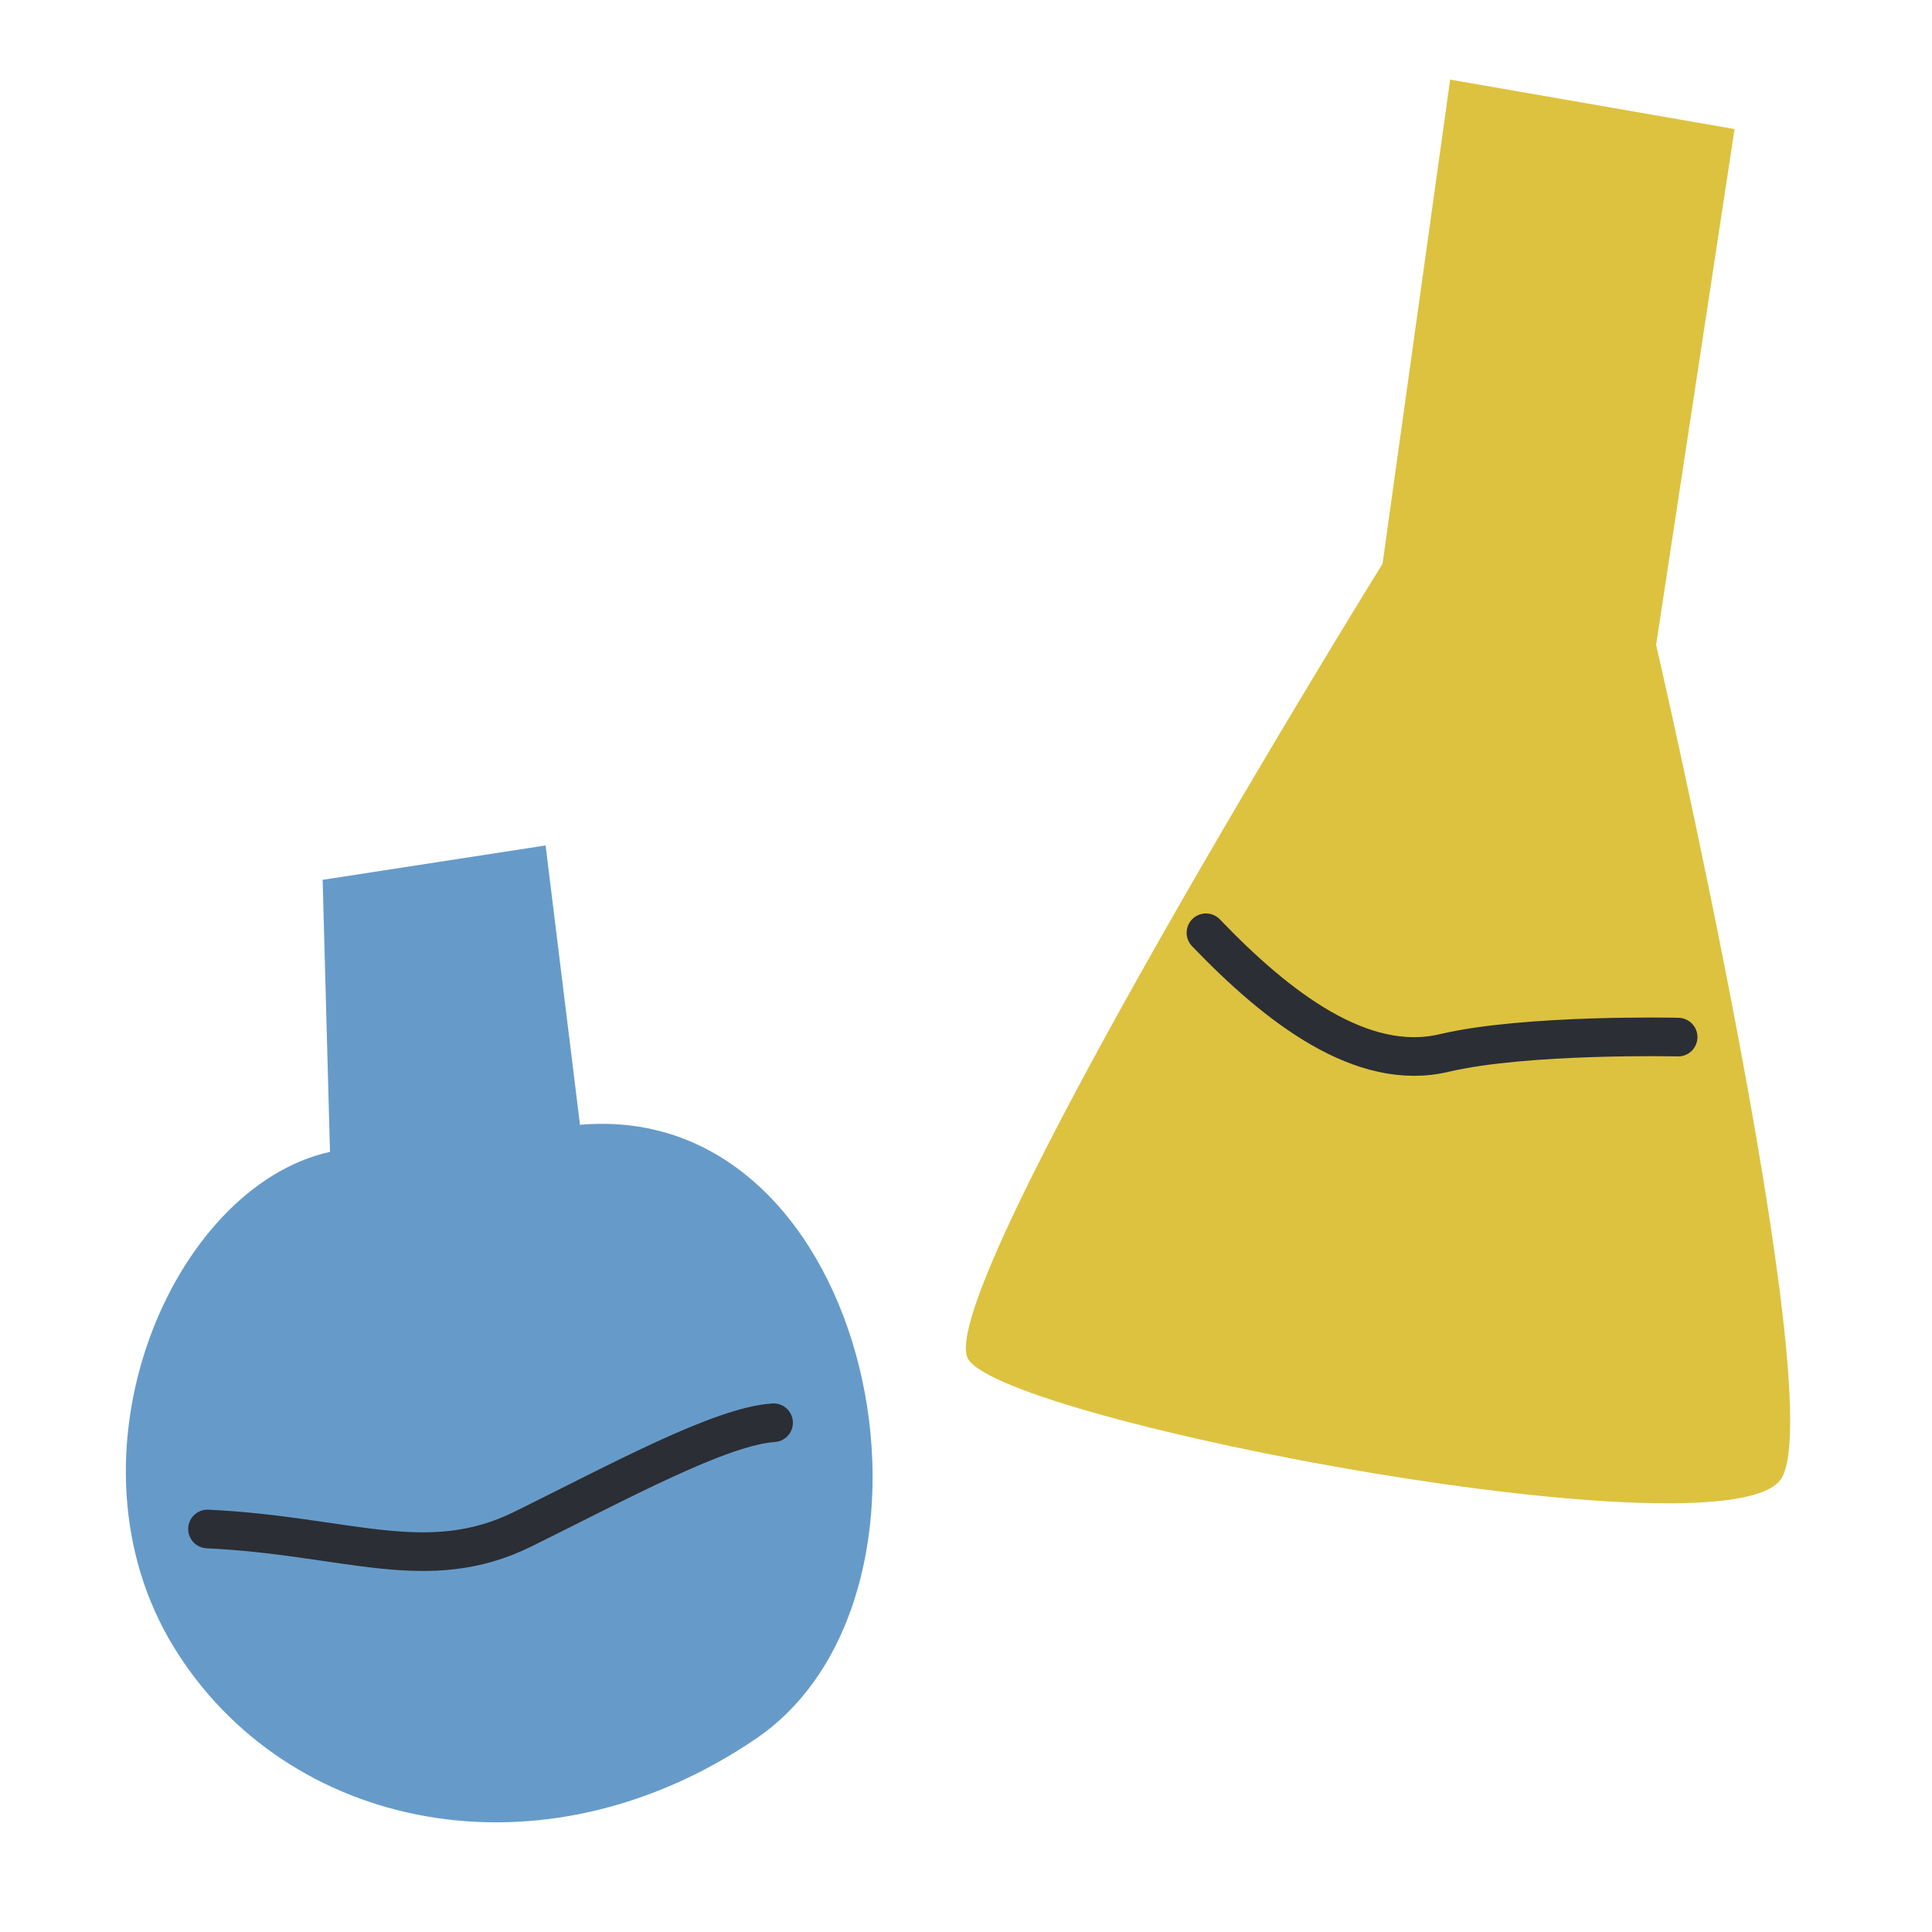 <?xml version="1.0" encoding="utf-8"?>
<!-- Generator: Adobe Illustrator 27.3.1, SVG Export Plug-In . SVG Version: 6.00 Build 0)  -->
<svg version="1.1" id="Calque_1" xmlns="http://www.w3.org/2000/svg" xmlns:xlink="http://www.w3.org/1999/xlink" x="0px" y="0px"
	 viewBox="0 0 500 500" style="enable-background:new 0 0 500 500;" xml:space="preserve">
<style type="text/css">
	.st0{fill:#DDC240;}
	.st1{fill:none;stroke:#2B2E34;stroke-width:10;stroke-linecap:round;stroke-miterlimit:10;}
	.st2{fill:#669BC9;}
</style>
<path class="st0" d="M375.3,20.6l73.6,12.8l-20.3,133.5c0,0,45,194.4,32.5,215.6c-12.4,21.2-200.2-14.4-210.5-30.7
	s107.2-205.9,107.2-205.9L375.3,20.6z"/>
<path class="st1" d="M312.1,241.4c18.5,19.3,40.4,36.2,61.7,31.1c21.3-5,60.5-4.1,60.5-4.1"/>
<path class="st2" d="M195.6,450C140,487.8,74,473.6,45,426.3c-30.3-49.4-0.7-119.1,40.4-128.2l-1.9-70.4l57.7-8.9l8.9,72.3
	C226.5,284.4,251.3,412.2,195.6,450z"/>
<path class="st1" d="M53.7,395.7c36.2,1.7,56.8,12.3,81.7,0c24.9-12.3,51.1-26.6,64.8-27.5"/>
</svg>
